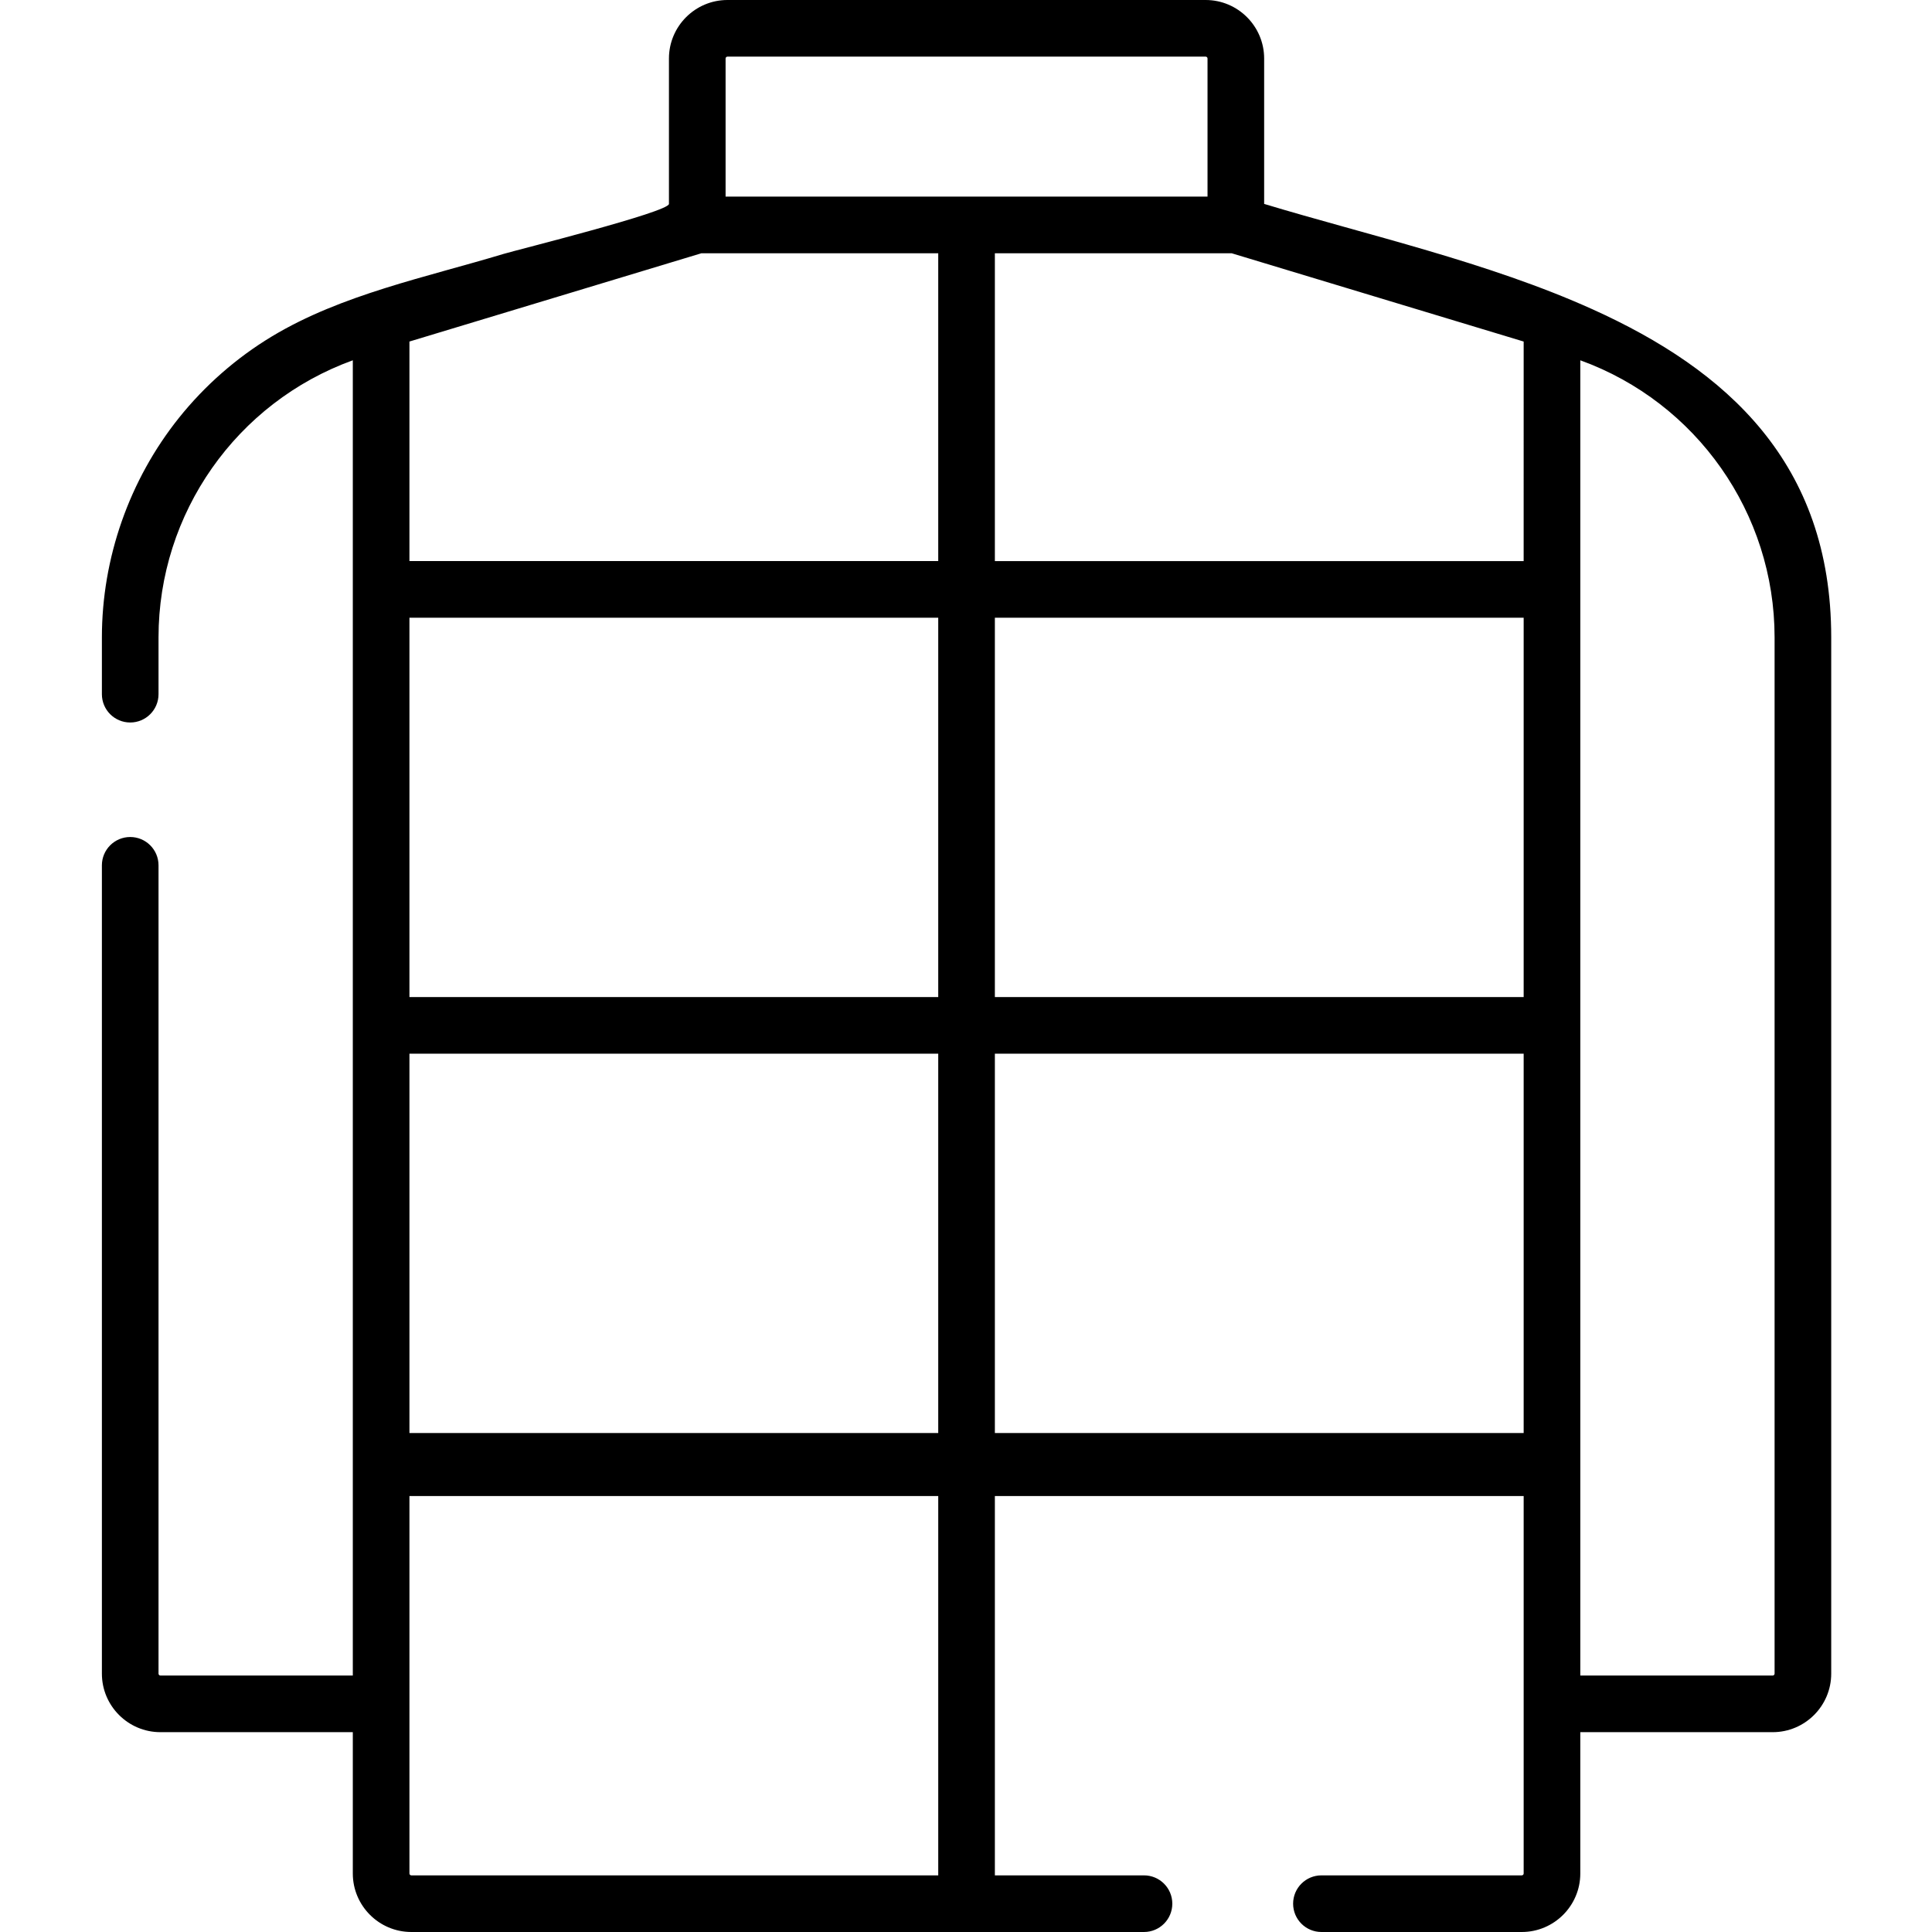 <svg height="512pt" viewBox="-27 0 512 512.001" width="512pt" xmlns="http://www.w3.org/2000/svg"><path d="m395.074 81.984c-27.633-12.492-59.875-19.723-87.062-27.945v-38.531c0-8.551-6.957-15.508-15.508-15.508h-126.719c-8.551 0-15.508 6.957-15.508 15.508v38.531c0 2.145-40.461 12.234-43.781 13.238-20.512 6.199-42.973 10.746-61.445 21.879-9.41 5.672-17.785 13.02-24.645 21.598-13.133 16.426-20.406 37.137-20.406 58.168v15.043c0 4.145 3.359 7.504 7.504 7.504 4.145 0 7.504-3.359 7.504-7.504v-15.055c0-32.891 20.641-62.25 51.488-73.43v348.555h-50.988c-.273 0-.5-.223-.5-.5v-214.215c0-4.145-3.359-7.504-7.504-7.504-4.145 0-7.504 3.359-7.504 7.504v214.215c0 8.551 6.957 15.508 15.508 15.508h50.988v37.449c0 8.551 6.957 15.508 15.508 15.508h194.164c4.145 0 7.504-3.359 7.504-7.504 0-4.145-3.359-7.504-7.504-7.504h-39.52v-100.527h140.137v100.027c0 .277-.223.5-.5.5h-53.094c-4.145 0-7.504 3.359-7.504 7.504 0 4.145 3.359 7.504 7.504 7.504h53.094c8.551 0 15.508-6.957 15.508-15.508v-37.449h50.988c8.551 0 15.508-6.957 15.508-15.508 0 0 0-274.621 0-274.625 0-46.328-27.832-70.938-63.215-86.926zm-313.57 8.527 77.387-23.398h62.75v81.578h-140.137zm140.137 73.188v100.527h-140.137v-100.527zm155.145 100.527h-140.137v-100.527h140.137zm-295.281 15.008h140.137v100.527h-140.137zm155.145 100.527v-100.527h140.137v100.527zm140.133-231.07h-140.133v-81.578h62.746l77.391 23.398zm-210.996-133.684h126.719c.273 0 .5.223.5.5v36.598h-127.719v-36.598c0-.277.223-.5.5-.5zm55.855 481.984h-139.637c-.277 0-.5-.223-.5-.5v-100.027h140.137zm221.641-53.457c0 .273-.227.5-.5.5h-50.988v-348.555c30.848 11.18 51.488 40.539 51.488 73.43zm0 0"/></svg>
